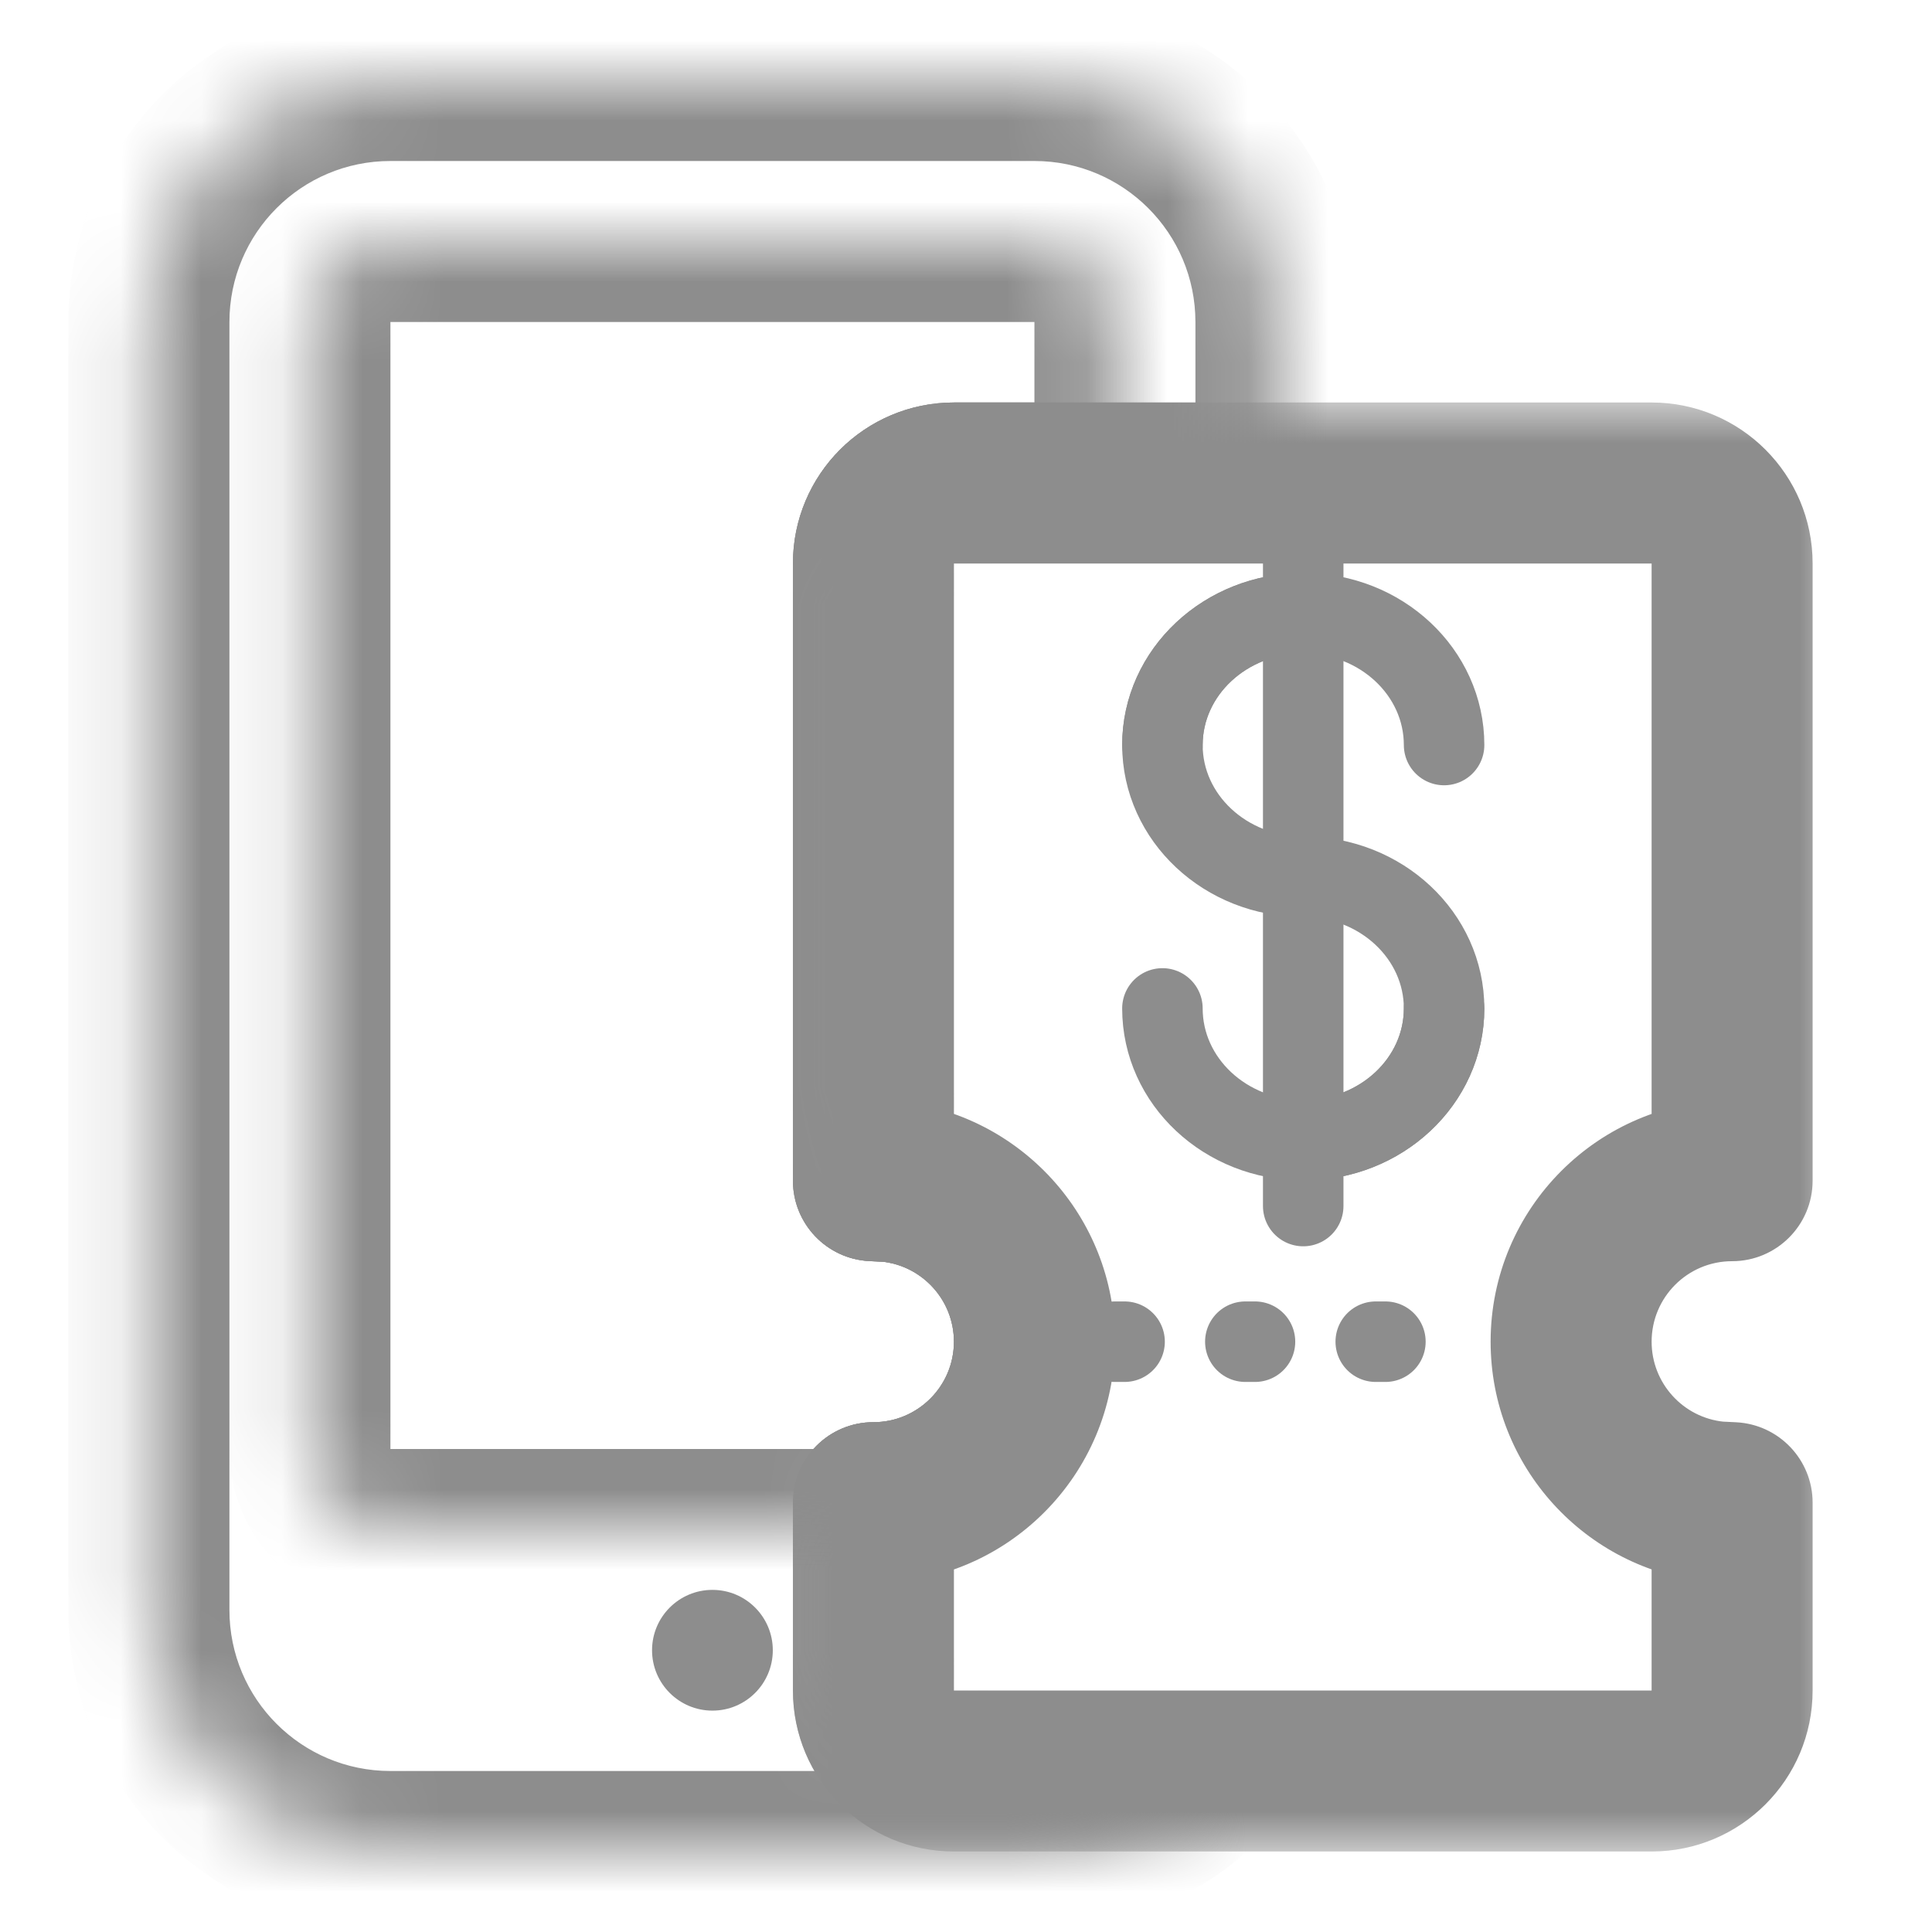 <svg width="24" height="24" viewBox="0 0 24 24" fill="none" xmlns="http://www.w3.org/2000/svg">
<circle cx="8.85" cy="20.5" r="0.75" fill="#8D8D8D"/>
<mask id="path-2-outside-1_10962_33549" maskUnits="userSpaceOnUse" x="9.85" y="5" width="13" height="18" fill="black">
<rect fill="white" x="9.85" y="5" width="13" height="18"/>
<path d="M20.517 6C21.069 6 21.517 6.448 21.517 7V14.667C20.412 14.667 19.517 15.562 19.517 16.667C19.517 17.703 20.304 18.554 21.312 18.656L21.517 18.667V21C21.517 21.552 21.069 22 20.517 22H11.85C11.297 22 10.85 21.552 10.85 21V18.667C11.954 18.667 12.849 17.771 12.85 16.667C12.85 15.631 12.062 14.779 11.054 14.677L10.85 14.667V7C10.85 6.448 11.297 6 11.85 6L20.517 6Z"/>
</mask>
<path d="M20.517 6L20.517 5H20.517V6ZM21.517 14.667V15.667C22.069 15.667 22.517 15.219 22.517 14.667H21.517ZM19.517 16.667L18.517 16.667L18.517 16.667L19.517 16.667ZM21.312 18.656L21.212 19.651C21.228 19.653 21.244 19.654 21.26 19.655L21.312 18.656ZM21.517 18.667H22.517C22.517 18.135 22.1 17.696 21.569 17.668L21.517 18.667ZM20.517 22L20.517 23L20.517 23L20.517 22ZM11.85 22L11.85 23H11.85V22ZM10.85 18.667V17.667C10.297 17.667 9.85 18.115 9.85 18.667H10.85ZM12.85 16.667L13.85 16.667V16.667H12.85ZM11.054 14.677L11.155 13.682C11.137 13.68 11.119 13.679 11.101 13.678L11.054 14.677ZM10.85 14.667H9.85C9.85 15.201 10.269 15.64 10.802 15.666L10.85 14.667ZM11.85 6L11.85 5H11.85L11.85 6ZM20.517 6L20.516 7L20.517 7L21.517 7H22.517C22.517 5.895 21.621 5 20.517 5L20.517 6ZM21.517 7L20.517 7V14.667H21.517H22.517V7H21.517ZM21.517 14.667V13.667C19.86 13.667 18.517 15.01 18.517 16.667H19.517H20.517C20.517 16.115 20.964 15.667 21.517 15.667V14.667ZM19.517 16.667L18.517 16.667C18.517 18.221 19.698 19.498 21.212 19.651L21.312 18.656L21.413 17.661C20.91 17.61 20.517 17.184 20.517 16.667L19.517 16.667ZM21.312 18.656L21.26 19.655L21.464 19.666L21.517 18.667L21.569 17.668L21.365 17.658L21.312 18.656ZM21.517 18.667H20.517V21H21.517H22.517V18.667H21.517ZM21.517 21H20.517L20.516 21L20.517 22L20.517 23C21.621 23 22.517 22.105 22.517 21H21.517ZM20.517 22V21H11.85V22V23H20.517V22ZM11.85 22L11.85 21L11.85 21H10.85H9.85C9.85 22.105 10.745 23 11.85 23L11.85 22ZM10.85 21H11.85V18.667H10.85H9.85V21H10.85ZM10.85 18.667V19.667C12.507 19.667 13.849 18.324 13.85 16.667L12.85 16.667L11.85 16.667C11.85 17.219 11.402 17.667 10.85 17.667V18.667ZM12.85 16.667H13.85C13.85 15.113 12.669 13.835 11.155 13.682L11.054 14.677L10.953 15.672C11.456 15.723 11.85 16.149 11.85 16.667H12.85ZM11.054 14.677L11.101 13.678L10.897 13.668L10.85 14.667L10.802 15.666L11.006 15.676L11.054 14.677ZM10.85 14.667H11.85V7H10.85H9.85V14.667H10.85ZM10.85 7H11.85H11.85L11.85 6L11.85 5C10.745 5 9.85 5.895 9.85 7H10.85ZM11.85 6V7H20.517V6V5L11.85 5V6Z" fill="#8D8D8D" mask="url(#path-2-outside-1_10962_33549)"/>
<mask id="path-4-inside-2_10962_33549" fill="white">
<path d="M12.85 1C14.507 1 15.85 2.343 15.85 4V6H11.85C11.297 6 10.85 6.448 10.85 7V14.667L11.054 14.677C12.062 14.779 12.85 15.631 12.85 16.667C12.849 17.771 11.954 18.667 10.85 18.667V21C10.85 21.552 11.297 22 11.85 22H15.081C14.532 22.612 13.737 23 12.85 23H4.85C3.193 23 1.85 21.657 1.85 20V4C1.85 2.343 3.193 1 4.85 1H12.85Z"/>
</mask>
<path d="M12.85 1L12.85 0H12.85V1ZM15.85 4L16.85 4V4L15.85 4ZM15.85 6V7C16.402 7 16.85 6.552 16.85 6H15.85ZM11.85 6L11.85 5L11.85 5L11.85 6ZM10.85 14.667H9.85C9.85 15.201 10.269 15.64 10.802 15.666L10.85 14.667ZM11.054 14.677L11.155 13.682C11.137 13.68 11.119 13.679 11.101 13.678L11.054 14.677ZM12.85 16.667L13.85 16.667V16.667H12.85ZM10.85 18.667V17.667C10.297 17.667 9.85 18.115 9.85 18.667H10.85ZM11.85 22L11.85 23H11.85V22ZM15.081 22L15.825 22.668C16.089 22.374 16.155 21.953 15.994 21.592C15.833 21.232 15.476 21 15.081 21V22ZM12.85 23L12.85 24L12.85 23ZM4.85 23L4.85 24H4.85V23ZM1.85 20L0.85 20L0.85 20L1.85 20ZM4.85 1L4.85 0L4.85 1ZM12.85 1L12.85 2C13.954 2 14.85 2.895 14.85 4L15.85 4L16.85 4C16.85 1.791 15.059 1.71801e-07 12.85 0L12.85 1ZM15.85 4H14.85V6H15.85H16.85V4H15.85ZM15.85 6V5H11.85V6V7H15.85V6ZM11.85 6L11.85 5C10.745 5 9.85 5.895 9.85 7H10.85H11.85H11.85L11.85 6ZM10.85 7H9.85V14.667H10.85H11.85V7H10.85ZM10.85 14.667L10.802 15.666L11.006 15.676L11.054 14.677L11.101 13.678L10.897 13.668L10.85 14.667ZM11.054 14.677L10.953 15.672C11.456 15.723 11.85 16.149 11.85 16.667H12.85H13.85C13.85 15.113 12.669 13.835 11.155 13.682L11.054 14.677ZM12.85 16.667L11.85 16.667C11.85 17.219 11.402 17.667 10.85 17.667V18.667V19.667C12.507 19.667 13.849 18.324 13.85 16.667L12.85 16.667ZM10.85 18.667H9.85V21H10.85H11.85V18.667H10.85ZM10.85 21H9.85C9.85 22.105 10.745 23 11.85 23L11.85 22L11.85 21L11.85 21H10.85ZM11.85 22V23H15.081V22V21H11.85V22ZM15.081 22L14.337 21.332C13.967 21.744 13.438 22 12.85 22L12.85 23L12.85 24C14.036 24 15.097 23.48 15.825 22.668L15.081 22ZM12.85 23V22H4.85V23V24H12.85V23ZM4.85 23L4.85 22C3.745 22 2.85 21.105 2.85 20L1.85 20L0.85 20C0.85 22.209 2.64 24 4.85 24L4.85 23ZM1.85 20H2.85V4H1.85H0.85V20H1.85ZM1.85 4H2.85C2.85 2.895 3.745 2 4.85 2L4.85 1L4.85 0C2.64 2.14752e-08 0.85 1.791 0.85 4H1.85ZM4.85 1V2H12.85V1V0H4.85V1Z" fill="#8D8D8D" mask="url(#path-4-inside-2_10962_33549)"/>
<mask id="path-6-inside-3_10962_33549" fill="white">
<path d="M12.85 3C13.402 3 13.85 3.448 13.85 4V6H11.85C11.297 6 10.85 6.448 10.85 7V14.667L11.054 14.677C12.062 14.779 12.85 15.631 12.85 16.667C12.849 17.771 11.954 18.667 10.85 18.667V19H4.85C4.297 19 3.85 18.552 3.85 18V4C3.85 3.448 4.297 3 4.85 3H12.85Z"/>
</mask>
<path d="M12.85 3L12.85 2H12.85V3ZM13.85 6V7C14.402 7 14.85 6.552 14.85 6H13.85ZM11.85 6L11.85 5H11.85L11.85 6ZM10.85 14.667H9.85C9.85 15.201 10.269 15.64 10.802 15.666L10.85 14.667ZM11.054 14.677L11.155 13.682C11.137 13.68 11.119 13.679 11.101 13.678L11.054 14.677ZM12.85 16.667L13.85 16.667V16.667H12.85ZM10.85 18.667V17.667C10.297 17.667 9.85 18.115 9.85 18.667H10.85ZM10.85 19V20C11.402 20 11.85 19.552 11.85 19H10.85ZM4.85 19L4.85 20H4.85V19ZM4.85 3L4.85 2L4.85 3ZM12.85 3L12.85 4L12.85 4H13.85H14.85C14.85 2.895 13.954 2 12.85 2L12.85 3ZM13.85 4H12.85V6H13.85H14.85V4H13.85ZM13.85 6V5H11.85V6V7H13.85V6ZM11.85 6L11.85 5C10.745 5 9.85 5.895 9.85 7H10.85H11.85H11.85L11.85 6ZM10.85 7H9.85V14.667H10.85H11.85V7H10.85ZM10.85 14.667L10.802 15.666L11.006 15.676L11.054 14.677L11.101 13.678L10.897 13.668L10.85 14.667ZM11.054 14.677L10.953 15.672C11.456 15.723 11.85 16.149 11.85 16.667H12.85H13.85C13.85 15.113 12.669 13.835 11.155 13.682L11.054 14.677ZM12.85 16.667L11.85 16.667C11.85 17.219 11.402 17.667 10.85 17.667V18.667V19.667C12.507 19.667 13.849 18.324 13.85 16.667L12.85 16.667ZM10.85 18.667H9.85V19H10.85H11.85V18.667H10.85ZM10.85 19V18H4.85V19V20H10.85V19ZM4.85 19L4.85 18L4.85 18H3.85H2.85C2.85 19.105 3.745 20 4.85 20L4.85 19ZM3.85 18H4.85V4H3.85H2.85V18H3.85ZM3.85 4H4.85H4.85L4.85 3L4.85 2C3.745 2 2.85 2.895 2.85 4H3.85ZM4.85 3V4H12.85V3V2H4.85V3Z" fill="#8D8D8D" mask="url(#path-6-inside-3_10962_33549)"/>
<path d="M13.85 16.667C14.383 16.667 17.183 16.667 18.516 16.667" stroke="#8D8D8D" stroke-linecap="round" stroke-dasharray="0.12 1.5"/>
<path d="M16.189 6.8L16.189 14.982" stroke="#8D8D8D" stroke-linecap="round"/>
<path d="M17.939 9.255C17.939 8.351 17.156 7.618 16.189 7.618C15.223 7.618 14.44 8.351 14.44 9.255" stroke="#8D8D8D" stroke-linecap="round"/>
<path d="M14.44 12.527C14.44 13.431 15.223 14.164 16.189 14.164C17.156 14.164 17.939 13.431 17.939 12.527" stroke="#8D8D8D" stroke-linecap="round"/>
<path d="M16.189 7.618C15.223 7.618 14.44 8.351 14.44 9.255C14.44 10.158 15.223 10.891 16.189 10.891" stroke="#8D8D8D" stroke-linecap="round"/>
<path d="M16.189 14.164C17.156 14.164 17.939 13.431 17.939 12.527C17.939 11.623 17.156 10.891 16.189 10.891" stroke="#8D8D8D" stroke-linecap="round"/>
</svg>
